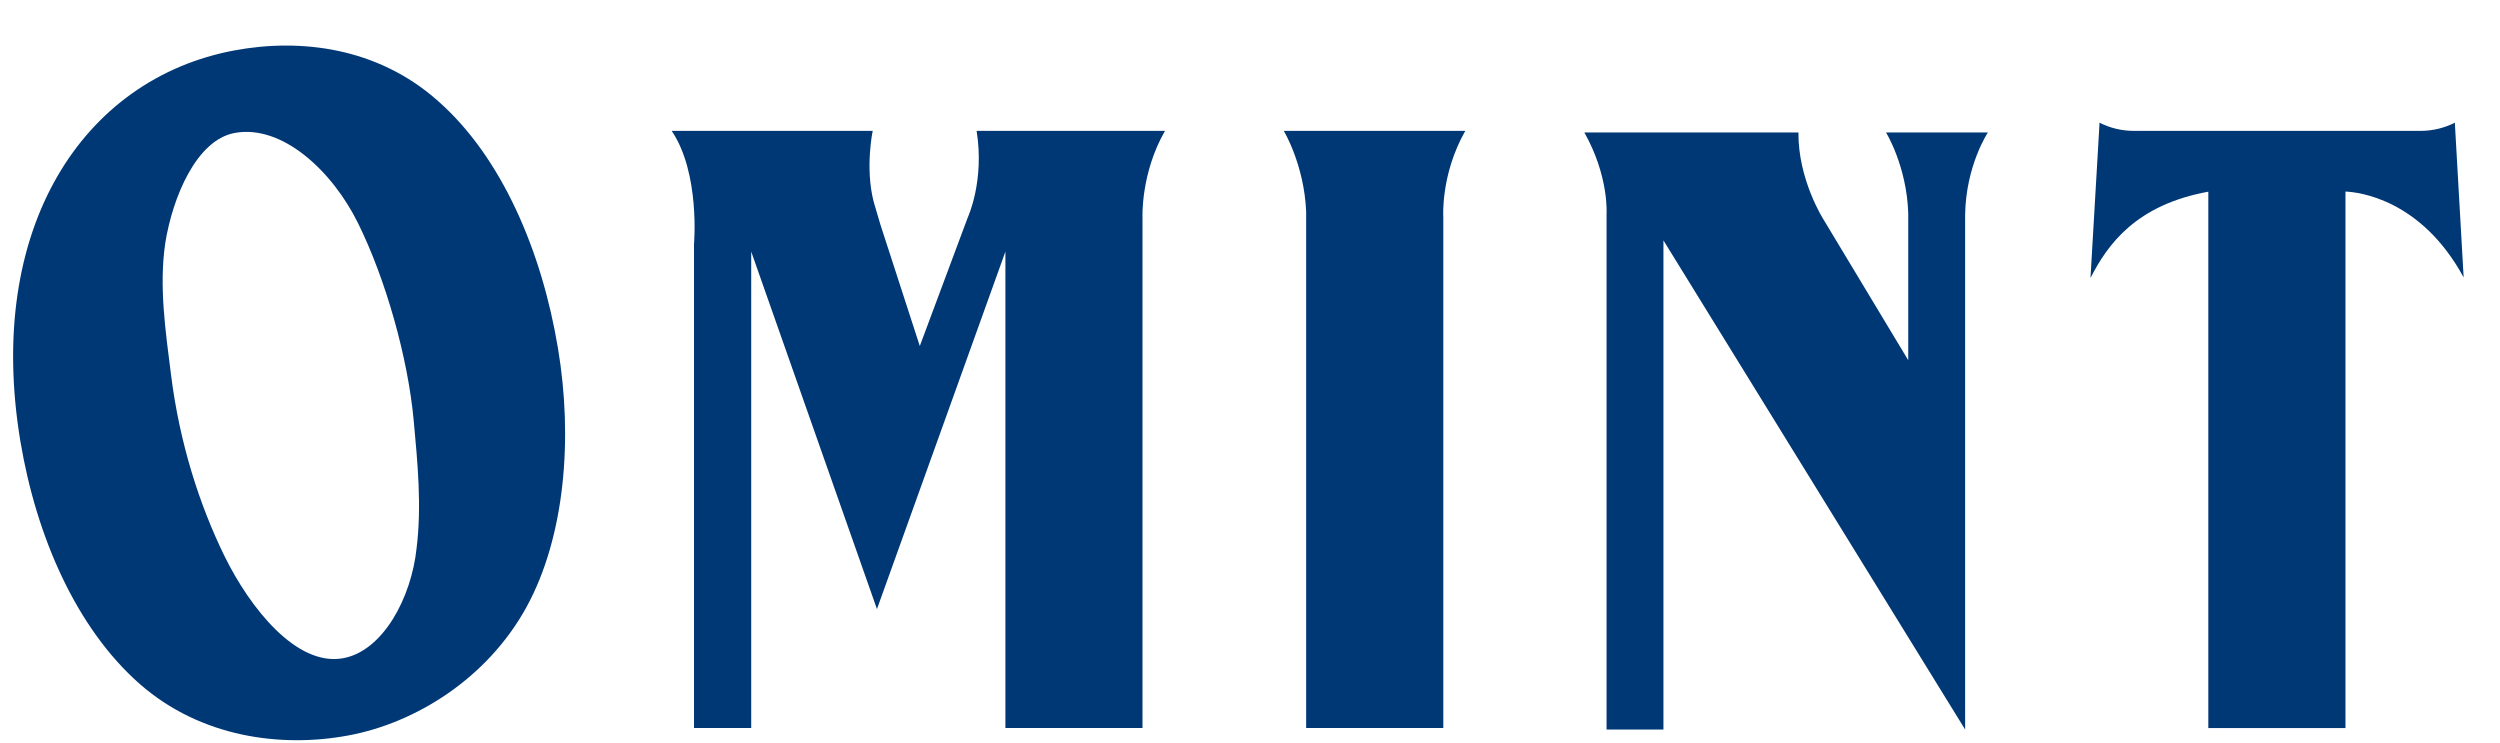 <svg xmlns="http://www.w3.org/2000/svg" xmlns:xlink="http://www.w3.org/1999/xlink" width="37px" height="11px" viewBox="0 0 37 11"><title>72580383-9E3D-472C-ADB8-DBE038332E4C</title><desc>Created with sketchtool.</desc><g id="&#x2514;-5.0-Logos" stroke="none" stroke-width="1" fill="none" fill-rule="evenodd"><g id="A02" transform="translate(-24, -854)" fill="#003876"><g id="Modal-Header/Detalhes-Copy-3" transform="translate(0, 720)"><g id="LogoSeguradora/Metlife" transform="translate(24, 134)"><g id="Omint_logo_color"><path d="M6.166,8.109 C6.242,7.489 6.182,6.864 6.123,6.226 C6.038,5.294 5.707,4.127 5.298,3.301 C4.919,2.532 4.176,1.837 3.472,1.968 C2.909,2.073 2.556,2.911 2.446,3.597 C2.352,4.237 2.449,4.895 2.531,5.545 C2.657,6.554 2.949,7.466 3.323,8.231 C3.698,8.994 4.388,9.871 5.082,9.741 C5.667,9.632 6.089,8.85 6.166,8.109 Z M2.073,10.127 C1.132,9.303 0.538,7.944 0.302,6.533 C-0.224,3.375 1.227,1.164 3.47,0.746 C4.445,0.564 5.584,0.7 6.475,1.488 C7.431,2.325 8.022,3.73 8.258,5.155 C8.48,6.478 8.365,7.938 7.792,8.985 C7.209,10.047 6.144,10.701 5.159,10.884 C4.163,11.071 2.975,10.914 2.073,10.127 Z" id="Fill-9"></path><path d="M14.454,1.937 L17.242,1.937 C16.881,2.563 16.909,3.219 16.909,3.219 L16.909,10.774 L14.88,10.774 L14.88,3.724 L12.979,9.014 L11.118,3.724 L11.118,10.774 L10.271,10.774 L10.271,3.616 C10.271,3.616 10.365,2.563 9.941,1.937 L12.916,1.937 C12.916,1.937 12.801,2.481 12.93,2.985 L13.029,3.321 L13.613,5.121 L14.325,3.213 C14.325,3.213 14.573,2.679 14.454,1.937" id="Fill-10"></path><path d="M19,1.937 L21.686,1.937 C21.317,2.588 21.361,3.219 21.361,3.219 L21.361,10.774 L19.331,10.774 L19.331,3.129 C19.301,2.434 19,1.937 19,1.937" id="Fill-11"></path><path d="M29.084,3.177 L29.084,10.797 L24.619,3.558 L24.619,10.797 L23.777,10.797 L23.777,3.164 C23.777,3.164 23.815,2.611 23.448,1.96 L26.617,1.96 C26.61,2.655 26.984,3.242 26.984,3.242 L28.242,5.331 L28.242,3.157 C28.22,2.456 27.913,1.96 27.913,1.96 L29.421,1.96 C29.421,1.96 29.095,2.449 29.084,3.177" id="Fill-12"></path><path d="M31.581,1.937 C31.399,1.937 31.224,1.893 31.071,1.815 L31.072,1.841 L30.939,4.115 C31.194,3.613 31.617,3.031 32.683,2.837 L32.683,10.775 L34.713,10.775 L34.713,2.835 C34.906,2.843 35.833,2.947 36.462,4.106 L36.333,1.841 L36.334,1.815 C36.18,1.893 36.007,1.937 35.822,1.937 L31.581,1.937" id="Fill-13"></path></g></g></g></g></g></svg>